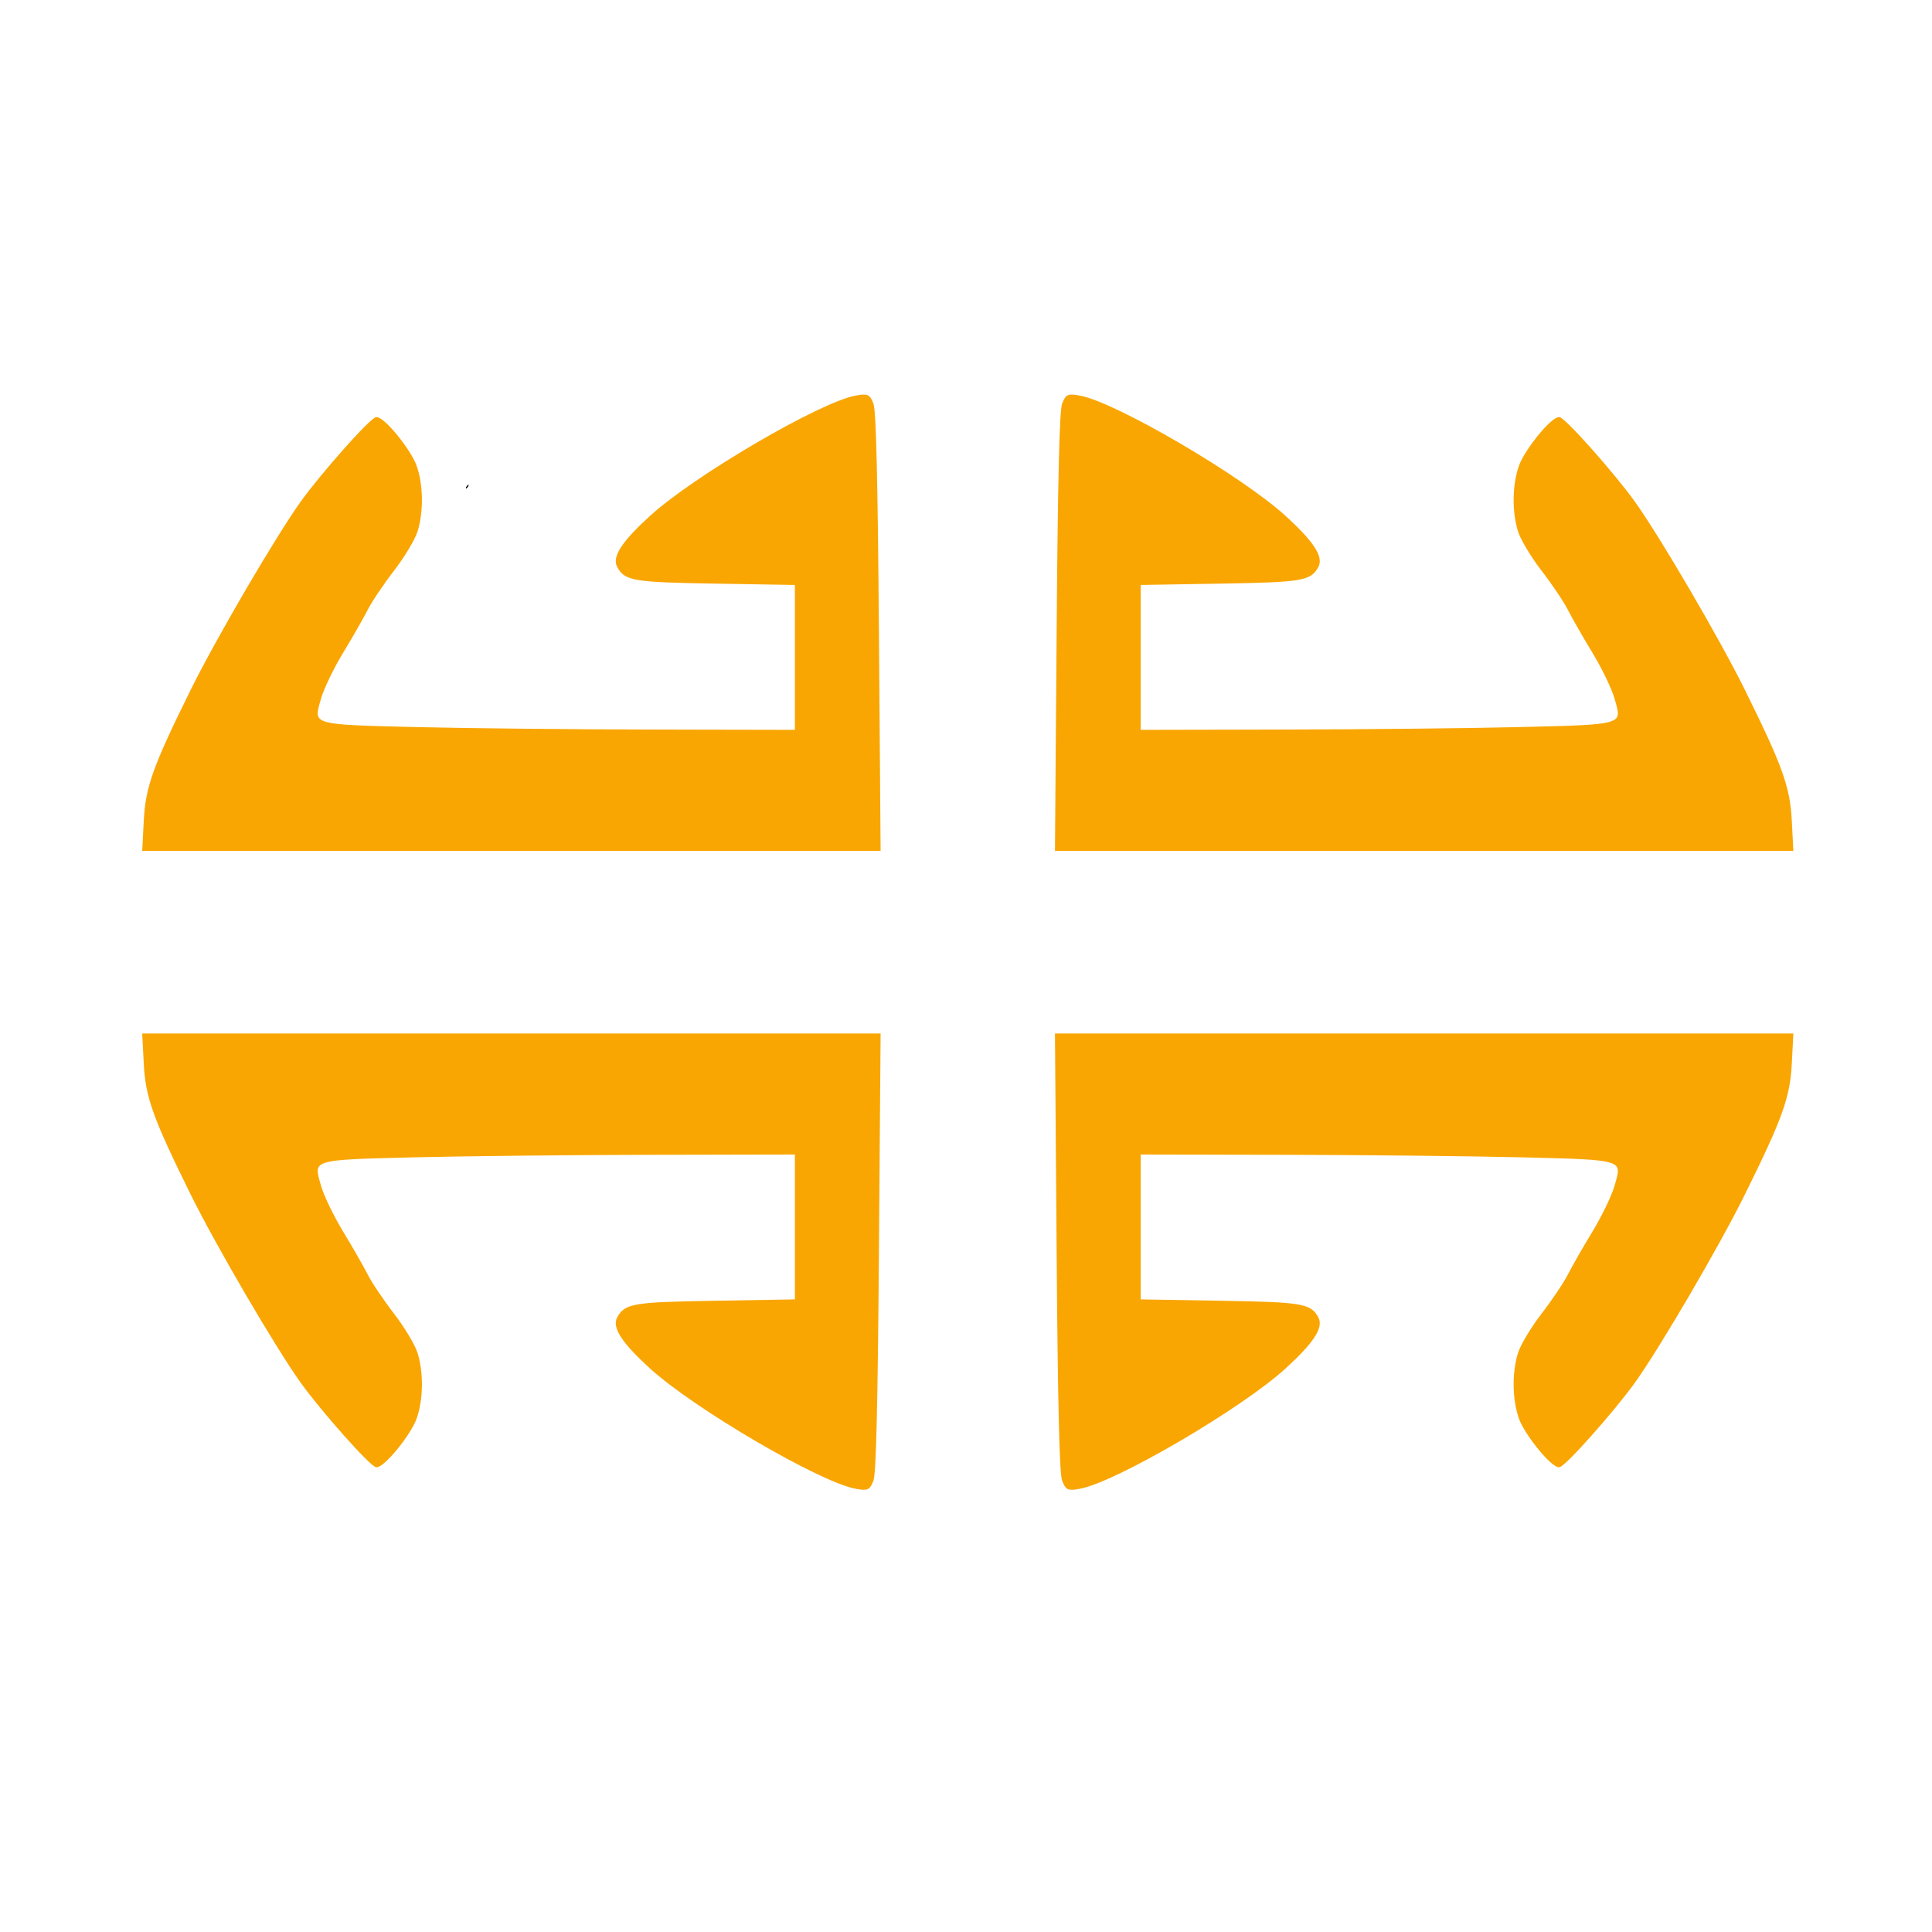 <?xml version="1.0" encoding="UTF-8" standalone="no"?>
<!-- Created with Inkscape (http://www.inkscape.org/) -->

<svg
   version="1.1"
   id="svg9"
   width="1200"
   height="1200"
   viewBox="0 0 1200 1200"
   sodipodi:docname="favicon.svg"
   inkscape:version="1.1.1 (3bf5ae0d25, 2021-09-20)"
   xmlns:inkscape="http://www.inkscape.org/namespaces/inkscape"
   xmlns:sodipodi="http://sodipodi.sourceforge.net/DTD/sodipodi-0.dtd"
   xmlns="http://www.w3.org/2000/svg"
   xmlns:svg="http://www.w3.org/2000/svg">
  <defs
     id="defs13">
    <inkscape:path-effect
       effect="bspline"
       id="path-effect132044"
       is_visible="true"
       lpeversion="1"
       weight="33.333"
       steps="2"
       helper_size="0"
       apply_no_weight="true"
       apply_with_weight="true"
       only_selected="false" />
    <inkscape:path-effect
       effect="bspline"
       id="path-effect131394"
       is_visible="true"
       lpeversion="1"
       weight="33.333"
       steps="2"
       helper_size="0"
       apply_no_weight="true"
       apply_with_weight="true"
       only_selected="false" />
    <inkscape:path-effect
       effect="bspline"
       id="path-effect129289"
       is_visible="true"
       lpeversion="1"
       weight="33.333"
       steps="2"
       helper_size="0"
       apply_no_weight="true"
       apply_with_weight="true"
       only_selected="false" />
    <inkscape:path-effect
       effect="bspline"
       id="path-effect129281"
       is_visible="true"
       lpeversion="1"
       weight="33.333"
       steps="2"
       helper_size="0"
       apply_no_weight="true"
       apply_with_weight="true"
       only_selected="false" />
    <inkscape:path-effect
       effect="bspline"
       id="path-effect122930"
       is_visible="true"
       lpeversion="1"
       weight="33.333"
       steps="2"
       helper_size="0"
       apply_no_weight="true"
       apply_with_weight="true"
       only_selected="false" />
    <inkscape:path-effect
       effect="bspline"
       id="path-effect122911"
       is_visible="true"
       lpeversion="1"
       weight="33.333"
       steps="2"
       helper_size="0"
       apply_no_weight="true"
       apply_with_weight="true"
       only_selected="false" />
    <inkscape:path-effect
       effect="bspline"
       id="path-effect122892"
       is_visible="true"
       lpeversion="1"
       weight="33.333"
       steps="2"
       helper_size="0"
       apply_no_weight="true"
       apply_with_weight="true"
       only_selected="false" />
    <inkscape:path-effect
       effect="bspline"
       id="path-effect122873"
       is_visible="true"
       lpeversion="1"
       weight="33.333"
       steps="2"
       helper_size="0"
       apply_no_weight="true"
       apply_with_weight="true"
       only_selected="false" />
    <inkscape:path-effect
       effect="bspline"
       id="path-effect122534"
       is_visible="true"
       lpeversion="1"
       weight="33.333"
       steps="2"
       helper_size="0"
       apply_no_weight="true"
       apply_with_weight="true"
       only_selected="false" />
    <inkscape:path-effect
       effect="bspline"
       id="path-effect122515"
       is_visible="true"
       lpeversion="1"
       weight="33.333"
       steps="2"
       helper_size="0"
       apply_no_weight="true"
       apply_with_weight="true"
       only_selected="false" />
    <inkscape:path-effect
       effect="bspline"
       id="path-effect122496"
       is_visible="true"
       lpeversion="1"
       weight="33.333"
       steps="2"
       helper_size="0"
       apply_no_weight="true"
       apply_with_weight="true"
       only_selected="false" />
    <inkscape:path-effect
       effect="bspline"
       id="path-effect122477"
       is_visible="true"
       lpeversion="1"
       weight="33.333"
       steps="2"
       helper_size="0"
       apply_no_weight="true"
       apply_with_weight="true"
       only_selected="false" />
    <inkscape:path-effect
       effect="bspline"
       id="path-effect87304"
       is_visible="true"
       lpeversion="1"
       weight="33.333"
       steps="2"
       helper_size="0"
       apply_no_weight="true"
       apply_with_weight="true"
       only_selected="false" />
    <inkscape:path-effect
       effect="bspline"
       id="path-effect92657"
       is_visible="true"
       lpeversion="1"
       weight="33.333"
       steps="2"
       helper_size="0"
       apply_no_weight="true"
       apply_with_weight="true"
       only_selected="false" />
    <inkscape:path-effect
       effect="bspline"
       id="path-effect92649"
       is_visible="true"
       lpeversion="1"
       weight="33.333"
       steps="2"
       helper_size="0"
       apply_no_weight="true"
       apply_with_weight="true"
       only_selected="false" />
    <inkscape:path-effect
       effect="bspline"
       id="path-effect92645"
       is_visible="true"
       lpeversion="1"
       weight="33.333"
       steps="2"
       helper_size="0"
       apply_no_weight="true"
       apply_with_weight="true"
       only_selected="false" />
    <inkscape:path-effect
       effect="bspline"
       id="path-effect92641"
       is_visible="true"
       lpeversion="1"
       weight="33.333"
       steps="2"
       helper_size="0"
       apply_no_weight="true"
       apply_with_weight="true"
       only_selected="false" />
    <inkscape:path-effect
       effect="bspline"
       id="path-effect92637"
       is_visible="true"
       lpeversion="1"
       weight="33.333"
       steps="2"
       helper_size="0"
       apply_no_weight="true"
       apply_with_weight="true"
       only_selected="false" />
    <inkscape:path-effect
       effect="bspline"
       id="path-effect92633"
       is_visible="true"
       lpeversion="1"
       weight="33.333"
       steps="2"
       helper_size="0"
       apply_no_weight="true"
       apply_with_weight="true"
       only_selected="false" />
    <inkscape:path-effect
       effect="bspline"
       id="path-effect92629"
       is_visible="true"
       lpeversion="1"
       weight="33.333"
       steps="2"
       helper_size="0"
       apply_no_weight="true"
       apply_with_weight="true"
       only_selected="false" />
    <inkscape:path-effect
       effect="bspline"
       id="path-effect92515"
       is_visible="true"
       lpeversion="1"
       weight="33.333"
       steps="2"
       helper_size="0"
       apply_no_weight="true"
       apply_with_weight="true"
       only_selected="false" />
    <inkscape:path-effect
       effect="bspline"
       id="path-effect92507"
       is_visible="true"
       lpeversion="1"
       weight="33.333"
       steps="2"
       helper_size="0"
       apply_no_weight="true"
       apply_with_weight="true"
       only_selected="false" />
    <inkscape:path-effect
       effect="bspline"
       id="path-effect92495"
       is_visible="true"
       lpeversion="1"
       weight="33.333"
       steps="2"
       helper_size="0"
       apply_no_weight="true"
       apply_with_weight="true"
       only_selected="false" />
    <inkscape:path-effect
       effect="bspline"
       id="path-effect92491"
       is_visible="true"
       lpeversion="1"
       weight="33.333"
       steps="2"
       helper_size="0"
       apply_no_weight="true"
       apply_with_weight="true"
       only_selected="false" />
    <inkscape:path-effect
       effect="bspline"
       id="path-effect92487"
       is_visible="true"
       lpeversion="1"
       weight="33.333"
       steps="2"
       helper_size="0"
       apply_no_weight="true"
       apply_with_weight="true"
       only_selected="false" />
    <inkscape:path-effect
       effect="bspline"
       id="path-effect92483"
       is_visible="true"
       lpeversion="1"
       weight="33.333"
       steps="2"
       helper_size="0"
       apply_no_weight="true"
       apply_with_weight="true"
       only_selected="false" />
    <inkscape:path-effect
       effect="bspline"
       id="path-effect91971"
       is_visible="true"
       lpeversion="1"
       weight="33.333"
       steps="2"
       helper_size="0"
       apply_no_weight="true"
       apply_with_weight="true"
       only_selected="false" />
    <inkscape:path-effect
       effect="bspline"
       id="path-effect91967"
       is_visible="true"
       lpeversion="1"
       weight="33.333"
       steps="2"
       helper_size="0"
       apply_no_weight="true"
       apply_with_weight="true"
       only_selected="false" />
    <inkscape:path-effect
       effect="bspline"
       id="path-effect91963"
       is_visible="true"
       lpeversion="1"
       weight="33.333"
       steps="2"
       helper_size="0"
       apply_no_weight="true"
       apply_with_weight="true"
       only_selected="false" />
    <inkscape:path-effect
       effect="bspline"
       id="path-effect91959"
       is_visible="true"
       lpeversion="1"
       weight="33.333"
       steps="2"
       helper_size="0"
       apply_no_weight="true"
       apply_with_weight="true"
       only_selected="false" />
    <inkscape:path-effect
       effect="bspline"
       id="path-effect91955"
       is_visible="true"
       lpeversion="1"
       weight="33.333"
       steps="2"
       helper_size="0"
       apply_no_weight="true"
       apply_with_weight="true"
       only_selected="false" />
    <inkscape:path-effect
       effect="bspline"
       id="path-effect91951"
       is_visible="true"
       lpeversion="1"
       weight="33.333"
       steps="2"
       helper_size="0"
       apply_no_weight="true"
       apply_with_weight="true"
       only_selected="false" />
    <inkscape:path-effect
       effect="bspline"
       id="path-effect91947"
       is_visible="true"
       lpeversion="1"
       weight="33.333"
       steps="2"
       helper_size="0"
       apply_no_weight="true"
       apply_with_weight="true"
       only_selected="false" />
    <inkscape:path-effect
       effect="bspline"
       id="path-effect91943"
       is_visible="true"
       lpeversion="1"
       weight="33.333"
       steps="2"
       helper_size="0"
       apply_no_weight="true"
       apply_with_weight="true"
       only_selected="false" />
    <inkscape:path-effect
       effect="bspline"
       id="path-effect91939"
       is_visible="true"
       lpeversion="1"
       weight="33.333"
       steps="2"
       helper_size="0"
       apply_no_weight="true"
       apply_with_weight="true"
       only_selected="false" />
    <inkscape:path-effect
       effect="bspline"
       id="path-effect91935"
       is_visible="true"
       lpeversion="1"
       weight="33.333"
       steps="2"
       helper_size="0"
       apply_no_weight="true"
       apply_with_weight="true"
       only_selected="false" />
    <inkscape:path-effect
       effect="bspline"
       id="path-effect91931"
       is_visible="true"
       lpeversion="1"
       weight="33.333"
       steps="2"
       helper_size="0"
       apply_no_weight="true"
       apply_with_weight="true"
       only_selected="false" />
    <inkscape:path-effect
       effect="bspline"
       id="path-effect91927"
       is_visible="true"
       lpeversion="1"
       weight="33.333"
       steps="2"
       helper_size="0"
       apply_no_weight="true"
       apply_with_weight="true"
       only_selected="false" />
    <inkscape:path-effect
       effect="bspline"
       id="path-effect91923"
       is_visible="true"
       lpeversion="1"
       weight="33.333"
       steps="2"
       helper_size="0"
       apply_no_weight="true"
       apply_with_weight="true"
       only_selected="false" />
    <inkscape:path-effect
       effect="bspline"
       id="path-effect91919"
       is_visible="true"
       lpeversion="1"
       weight="33.333"
       steps="2"
       helper_size="0"
       apply_no_weight="true"
       apply_with_weight="true"
       only_selected="false" />
    <inkscape:path-effect
       effect="bspline"
       id="path-effect91915"
       is_visible="true"
       lpeversion="1"
       weight="33.333"
       steps="2"
       helper_size="0"
       apply_no_weight="true"
       apply_with_weight="true"
       only_selected="false" />
    <inkscape:path-effect
       effect="bspline"
       id="path-effect91911"
       is_visible="true"
       lpeversion="1"
       weight="33.333"
       steps="2"
       helper_size="0"
       apply_no_weight="true"
       apply_with_weight="true"
       only_selected="false" />
    <inkscape:path-effect
       effect="bspline"
       id="path-effect91907"
       is_visible="true"
       lpeversion="1"
       weight="33.333"
       steps="2"
       helper_size="0"
       apply_no_weight="true"
       apply_with_weight="true"
       only_selected="false" />
    <inkscape:path-effect
       effect="bspline"
       id="path-effect91903"
       is_visible="true"
       lpeversion="1"
       weight="33.333"
       steps="2"
       helper_size="0"
       apply_no_weight="true"
       apply_with_weight="true"
       only_selected="false" />
    <inkscape:path-effect
       effect="bspline"
       id="path-effect91899"
       is_visible="true"
       lpeversion="1"
       weight="33.333"
       steps="2"
       helper_size="0"
       apply_no_weight="true"
       apply_with_weight="true"
       only_selected="false" />
    <inkscape:path-effect
       effect="bspline"
       id="path-effect91895"
       is_visible="true"
       lpeversion="1"
       weight="33.333"
       steps="2"
       helper_size="0"
       apply_no_weight="true"
       apply_with_weight="true"
       only_selected="false" />
    <inkscape:path-effect
       effect="bspline"
       id="path-effect91891"
       is_visible="true"
       lpeversion="1"
       weight="33.333"
       steps="2"
       helper_size="0"
       apply_no_weight="true"
       apply_with_weight="true"
       only_selected="false" />
    <inkscape:path-effect
       effect="bspline"
       id="path-effect91883"
       is_visible="true"
       lpeversion="1"
       weight="33.333"
       steps="2"
       helper_size="0"
       apply_no_weight="true"
       apply_with_weight="true"
       only_selected="false" />
    <inkscape:path-effect
       effect="bspline"
       id="path-effect91879"
       is_visible="true"
       lpeversion="1"
       weight="33.333"
       steps="2"
       helper_size="0"
       apply_no_weight="true"
       apply_with_weight="true"
       only_selected="false" />
    <inkscape:path-effect
       effect="bspline"
       id="path-effect27153"
       is_visible="true"
       lpeversion="1"
       weight="33.333"
       steps="2"
       helper_size="0"
       apply_no_weight="true"
       apply_with_weight="true"
       only_selected="false" />
    <inkscape:path-effect
       effect="bspline"
       id="path-effect26367"
       is_visible="true"
       lpeversion="1"
       weight="33.333"
       steps="2"
       helper_size="0"
       apply_no_weight="true"
       apply_with_weight="true"
       only_selected="false" />
    <inkscape:path-effect
       effect="bspline"
       id="path-effect26359"
       is_visible="true"
       lpeversion="1"
       weight="33.333"
       steps="2"
       helper_size="0"
       apply_no_weight="true"
       apply_with_weight="true"
       only_selected="false" />
    <inkscape:path-effect
       effect="bspline"
       id="path-effect26355"
       is_visible="true"
       lpeversion="1"
       weight="33.333"
       steps="2"
       helper_size="0"
       apply_no_weight="true"
       apply_with_weight="true"
       only_selected="false" />
    <inkscape:path-effect
       effect="bspline"
       id="path-effect26351"
       is_visible="true"
       lpeversion="1"
       weight="33.333"
       steps="2"
       helper_size="0"
       apply_no_weight="true"
       apply_with_weight="true"
       only_selected="false" />
    <inkscape:path-effect
       effect="bspline"
       id="path-effect26347"
       is_visible="true"
       lpeversion="1"
       weight="33.333"
       steps="2"
       helper_size="0"
       apply_no_weight="true"
       apply_with_weight="true"
       only_selected="false" />
    <inkscape:path-effect
       effect="bspline"
       id="path-effect24791"
       is_visible="true"
       lpeversion="1"
       weight="33.333"
       steps="2"
       helper_size="0"
       apply_no_weight="true"
       apply_with_weight="true"
       only_selected="false" />
    <inkscape:path-effect
       effect="bspline"
       id="path-effect8960"
       is_visible="true"
       lpeversion="1"
       weight="33.333"
       steps="2"
       helper_size="0"
       apply_no_weight="true"
       apply_with_weight="true"
       only_selected="false" />
  </defs>
  <sodipodi:namedview
     id="namedview11"
     pagecolor="#505050"
     bordercolor="#eeeeee"
     borderopacity="1"
     inkscape:pageshadow="0"
     inkscape:pageopacity="0"
     inkscape:pagecheckerboard="0"
     showgrid="false"
     inkscape:zoom="0.46138718"
     inkscape:cx="1266.8319"
     inkscape:cy="389.04419"
     inkscape:window-width="1920"
     inkscape:window-height="1001"
     inkscape:window-x="-9"
     inkscape:window-y="-9"
     inkscape:window-maximized="1"
     inkscape:current-layer="g15"
     showguides="true"
     inkscape:guide-bbox="true" />
  <g
     inkscape:groupmode="layer"
     inkscape:label="Image"
     id="g15">
    <path
       style="fill:#000000;stroke-width:0.766"
       d=""
       id="path1602" />
    <path
       style="fill:#f9a602;fill-opacity:1;stroke:#f9a602;stroke-width:1.566;stroke-miterlimit:4;stroke-dasharray:none;stroke-opacity:1"
       d="m 657.082,392.255 c 0.724,-94.627 1.742,-137.223 3.375,-141.305 2.152,-5.377 2.948,-5.737 9.972,-4.503 21.934,3.854 100.226,49.637 127.61,74.622 17.149,15.647 23.238,24.913 20.154,30.674 -4.451,8.317 -9.396,9.128 -60.899,9.988 l -49.584,0.828 v 45.774 45.774 l 90.478,-0.186 c 49.763,-0.102 115.526,-0.8 146.14,-1.551 65.644,-1.61 64.321,-1.184 59.13,-19.038 -1.76,-6.053 -7.931,-18.795 -13.713,-28.316 -5.783,-9.521 -12.624,-21.474 -15.203,-26.564 -2.579,-5.089 -9.999,-16.126 -16.489,-24.526 -6.49,-8.4 -13.026,-19.345 -14.524,-24.323 -3.651,-12.131 -3.438,-28.07 0.531,-39.718 3.374,-9.903 19.664,-30.024 24.308,-30.024 3.089,0 33.627,34.302 46.419,52.14 15.488,21.597 52.502,84.9 68.148,116.547 23.574,47.685 28.123,60.348 29.202,81.277 l 0.922,17.891 H 884.553 656.045 Z"
       id="path23167" />
    <path
       style="fill:#f9a602;fill-opacity:1;stroke:#f9a602;stroke-width:1.566;stroke-miterlimit:4;stroke-dasharray:none;stroke-opacity:1"
       d="m 545.131,778.155 c -0.724,94.627 -1.742,137.223 -3.375,141.305 -2.152,5.377 -2.948,5.737 -9.972,4.503 -21.934,-3.854 -100.226,-49.637 -127.61,-74.622 -17.149,-15.647 -23.238,-24.913 -20.154,-30.674 4.451,-8.317 9.396,-9.128 60.899,-9.988 l 49.584,-0.828 v -45.774 -45.774 l -90.478,0.186 c -49.763,0.102 -115.526,0.8 -146.14,1.551 -65.644,1.61 -64.321,1.184 -59.13,19.038 1.76,6.053 7.931,18.795 13.713,28.316 5.783,9.521 12.624,21.474 15.203,26.564 2.579,5.089 9.999,16.126 16.489,24.526 6.49,8.4 13.026,19.345 14.524,24.323 3.651,12.131 3.438,28.07 -0.531,39.718 -3.374,9.903 -19.664,30.024 -24.308,30.024 -3.089,0 -33.627,-34.302 -46.419,-52.14 C 171.936,836.813 134.921,773.509 119.276,741.862 95.702,694.176 91.153,681.514 90.074,660.585 l -0.922,-17.891 H 317.66 546.168 Z"
       id="path23167-1" />
    <path
       style="fill:#f9a602;fill-opacity:1;stroke:#f9a602;stroke-width:1.566;stroke-miterlimit:4;stroke-dasharray:none;stroke-opacity:1"
       d="m 657.082,778.155 c 0.724,94.627 1.742,137.223 3.375,141.305 2.152,5.377 2.948,5.737 9.972,4.503 21.934,-3.854 100.226,-49.637 127.61,-74.622 17.149,-15.647 23.238,-24.913 20.154,-30.674 -4.451,-8.317 -9.396,-9.128 -60.899,-9.988 l -49.584,-0.828 v -45.774 -45.774 l 90.478,0.186 c 49.763,0.102 115.526,0.8 146.14,1.551 65.644,1.61 64.321,1.184 59.13,19.038 -1.76,6.053 -7.931,18.795 -13.713,28.316 -5.783,9.521 -12.624,21.474 -15.203,26.564 -2.579,5.089 -9.999,16.126 -16.489,24.526 -6.49,8.4 -13.026,19.345 -14.524,24.323 -3.651,12.131 -3.438,28.07 0.531,39.718 3.374,9.903 19.664,30.024 24.308,30.024 3.089,0 33.627,-34.302 46.419,-52.14 15.488,-21.597 52.502,-84.9 68.148,-116.547 23.574,-47.685 28.123,-60.348 29.202,-81.277 l 0.922,-17.891 H 884.553 656.045 Z"
       id="path23167-4" />
    <path
       style="fill:#f9a602;fill-opacity:1;stroke:#f9a602;stroke-width:1.566;stroke-miterlimit:4;stroke-dasharray:none;stroke-opacity:1"
       d="m 545.131,392.255 c -0.724,-94.627 -1.742,-137.223 -3.375,-141.305 -2.152,-5.377 -2.948,-5.737 -9.972,-4.503 -21.934,3.854 -100.226,49.637 -127.61,74.622 -17.149,15.647 -23.238,24.913 -20.154,30.674 4.451,8.317 9.396,9.128 60.899,9.988 l 49.584,0.828 v 45.774 45.774 l -90.478,-0.186 c -49.763,-0.102 -115.526,-0.8 -146.14,-1.551 -65.644,-1.61 -64.321,-1.184 -59.13,-19.038 1.76,-6.053 7.931,-18.795 13.713,-28.316 5.783,-9.521 12.624,-21.474 15.203,-26.564 2.579,-5.089 9.999,-16.126 16.489,-24.526 6.49,-8.4 13.026,-19.345 14.524,-24.323 3.651,-12.131 3.438,-28.07 -0.531,-39.718 -3.374,-9.903 -19.664,-30.024 -24.308,-30.024 -3.089,0 -33.627,34.302 -46.419,52.14 -15.488,21.597 -52.502,84.9 -68.148,116.547 -23.574,47.685 -28.123,60.348 -29.202,81.277 l -0.922,17.891 H 317.66 546.168 Z"
       id="path23167-41" />
    <path
       style="fill:#000000;fill-opacity:1;stroke:#000000;stroke-width:0.293;stroke-miterlimit:4;stroke-dasharray:none;stroke-opacity:1"
       d="m 289.466,303.192 c -0.005,-0.24 0.331,-0.844 0.745,-1.341 0.981,-1.177 0.992,-0.432 0.013,0.82 -0.412,0.527 -0.753,0.761 -0.758,0.521 z"
       id="path23245" />
    <path
       style="fill:#000000;fill-opacity:1;stroke:#000000;stroke-width:0.208;stroke-miterlimit:4;stroke-dasharray:none;stroke-opacity:1"
       d=""
       id="path24334" />
  </g>
</svg>
